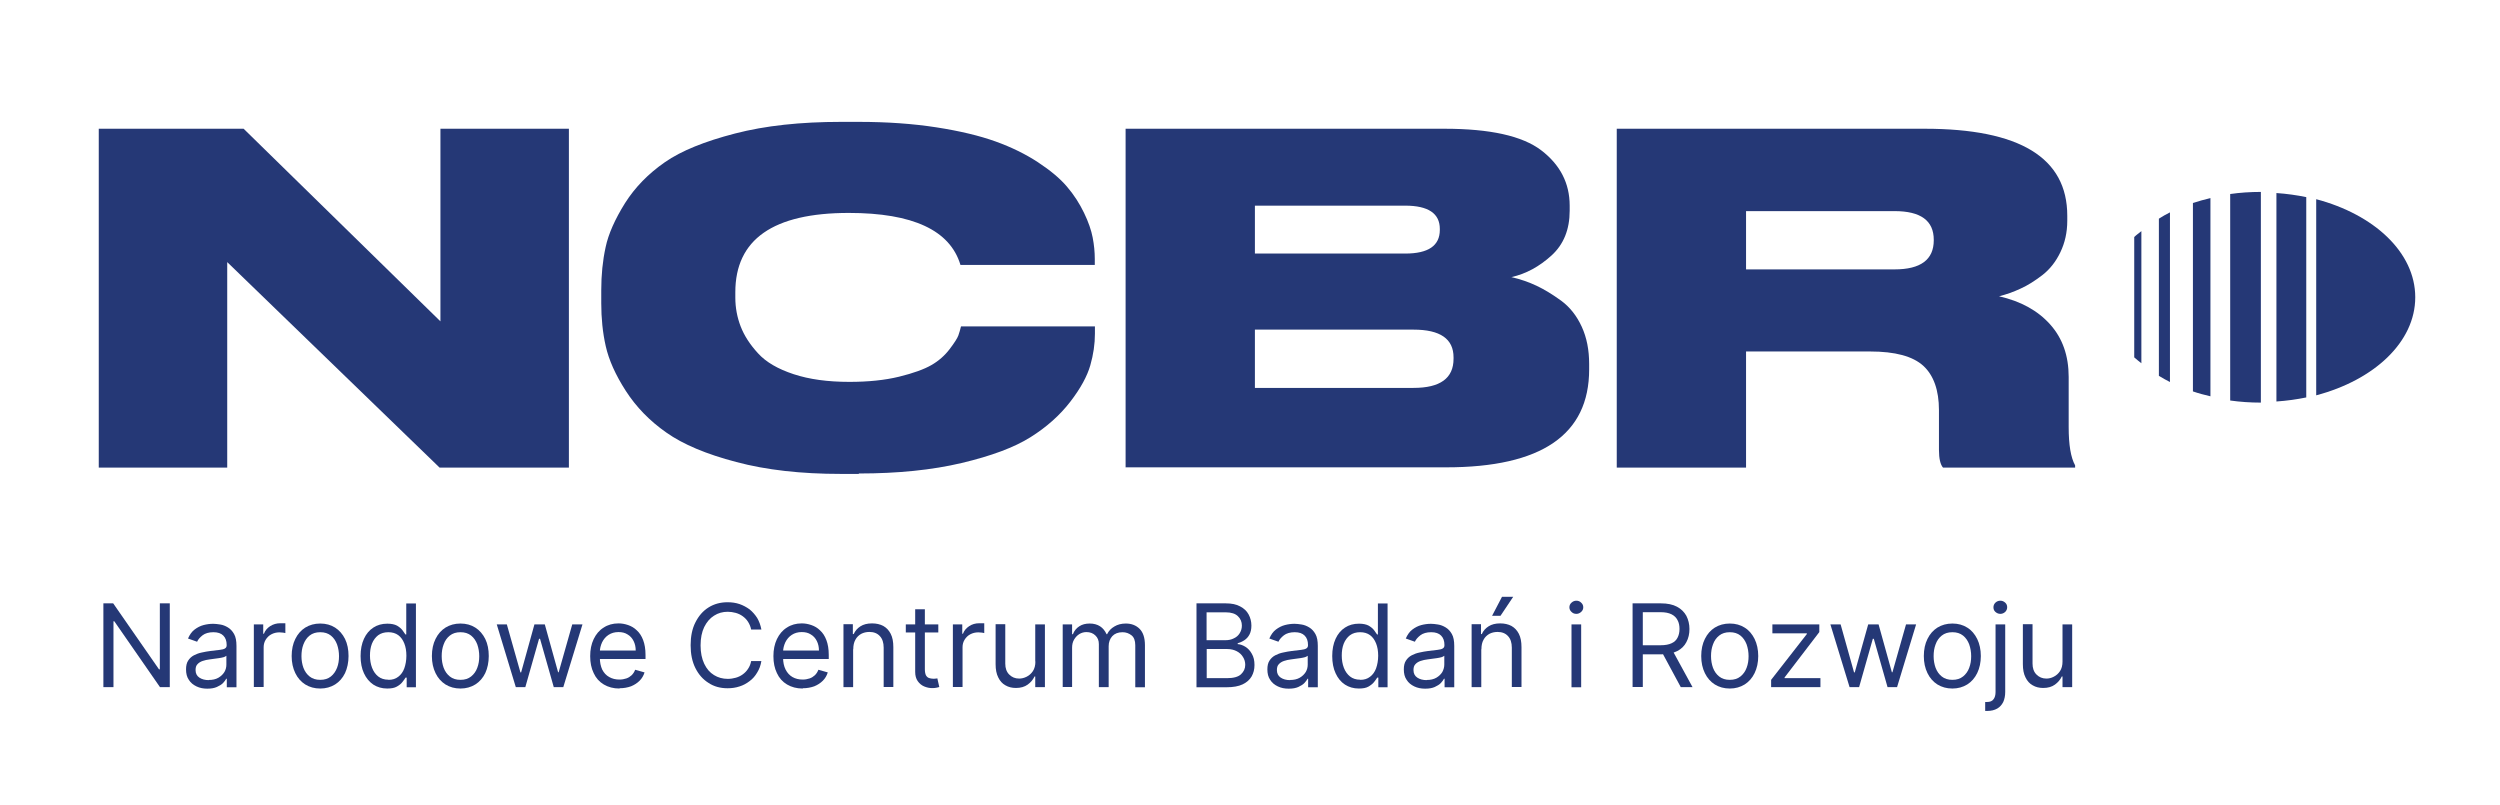 <?xml version="1.0" encoding="UTF-8"?><svg id="Warstwa_1" xmlns="http://www.w3.org/2000/svg" viewBox="0 0 178.46 57.46"><defs><style>.cls-1{fill:#253876;stroke-width:0px;}</style></defs><path class="cls-1" d="M154.9,15.16c-.28.14-.54.29-.79.45v11.22c.26.15.52.31.79.44v-12.11Z"/><path class="cls-1" d="M162.5,28.66c.74-.05,1.45-.15,2.13-.29v-14.3c-.69-.14-1.4-.24-2.13-.29v14.89Z"/><path class="cls-1" d="M152.86,16.5c-.17.14-.36.27-.51.42v8.59c.16.15.34.28.51.42v-9.44Z"/><path class="cls-1" d="M165.34,14.22v14c4.13-1.09,7.07-3.8,7.07-7s-2.94-5.91-7.07-7"/><path class="cls-1" d="M161.39,13.7h0c-.75,0-1.49.05-2.19.15v14.74c.71.1,1.44.15,2.19.15h0v-15.04Z"/><path class="cls-1" d="M157.79,14.14c-.43.1-.84.22-1.25.35v13.45c.4.14.82.25,1.25.35v-14.15Z"/><polygon class="cls-1" points="31.44 9.19 31.44 22.94 17.39 9.19 7.05 9.19 7.05 33.38 16.22 33.38 16.22 18.71 31.38 33.38 40.61 33.38 40.61 9.19 31.44 9.19"/><path class="cls-1" d="M61.29,33.83h-1.27c-2.84,0-5.33-.28-7.46-.85-2.14-.56-3.8-1.26-4.99-2.1-1.19-.83-2.16-1.83-2.9-2.98-.74-1.15-1.21-2.21-1.43-3.19-.22-.97-.32-2-.32-3.06v-.94c0-1.08.1-2.1.31-3.06.2-.95.67-2,1.38-3.14.72-1.14,1.67-2.11,2.85-2.93s2.85-1.49,5.01-2.05c2.16-.56,4.68-.83,7.56-.83h1.27c2.02,0,3.86.13,5.54.39,1.68.26,3.09.6,4.23,1.01,1.14.41,2.15.91,3.02,1.48.88.58,1.57,1.15,2.07,1.74.5.58.9,1.21,1.22,1.87.32.66.52,1.25.62,1.77.1.52.15,1.03.15,1.53v.42h-9.59c-.74-2.47-3.39-3.71-7.97-3.71-5.4,0-8.1,1.89-8.1,5.66v.39c0,.71.13,1.4.38,2.05s.66,1.29,1.24,1.92c.57.63,1.42,1.12,2.54,1.49,1.12.37,2.44.55,3.98.55,1.34,0,2.53-.12,3.55-.37,1.02-.25,1.79-.53,2.31-.83.52-.3.95-.68,1.3-1.14.35-.46.55-.78.62-.97s.13-.41.19-.65h9.56v.52c0,.74-.11,1.49-.33,2.26-.22.77-.69,1.64-1.43,2.6-.74.96-1.69,1.81-2.84,2.53-1.16.73-2.8,1.34-4.91,1.84-2.11.5-4.56.75-7.33.75"/><path class="cls-1" d="M100.9,23.53h-11.32v4.16h11.32c1.91,0,2.86-.69,2.86-2.08v-.1c0-1.32-.95-1.98-2.86-1.98M100.31,14.68h-10.73v3.42h10.73c1.65,0,2.47-.56,2.47-1.69v-.07c0-1.1-.82-1.66-2.47-1.66M80.35,33.38V9.19h22.76c3.25,0,5.56.51,6.91,1.54,1.35,1.03,2.03,2.35,2.03,3.95v.36c0,1.34-.43,2.41-1.3,3.2-.87.79-1.82,1.31-2.86,1.54.65.15,1.25.36,1.8.62.55.26,1.14.62,1.76,1.07.62.46,1.1,1.07,1.46,1.85.36.78.53,1.67.53,2.66v.39c0,4.66-3.4,6.99-10.21,6.99h-22.89Z"/><path class="cls-1" d="M124.64,15.07v4.16h10.6c1.86,0,2.8-.69,2.8-2.08v-.03c0-1.37-.93-2.05-2.8-2.05h-10.6ZM124.64,25.09v8.29h-9.23V9.19h21.98c6.79,0,10.18,2.07,10.18,6.21v.36c0,.83-.17,1.57-.49,2.24-.32.67-.75,1.22-1.28,1.63-.53.41-1.05.74-1.56.97-.51.24-1.03.42-1.54.55,1.54.35,2.75,1.01,3.64,2,.89.99,1.33,2.24,1.33,3.76v3.58c0,1.26.15,2.17.46,2.73v.16h-9.43c-.19-.22-.29-.64-.29-1.27v-2.83c0-1.43-.38-2.49-1.12-3.17-.75-.68-2.01-1.02-3.79-1.02h-8.84Z"/><polygon class="cls-1" points="11.41 43.07 11.41 47.78 11.35 47.78 8.08 43.07 7.38 43.07 7.38 49.05 8.1 49.05 8.1 44.35 8.16 44.35 11.42 49.05 12.12 49.05 12.12 43.07 11.41 43.07"/><path class="cls-1" d="M14.9,48.54c.27,0,.5-.05.69-.16.19-.11.33-.25.43-.41.1-.17.14-.35.14-.53v-.63s-.09.07-.19.1-.21.05-.34.07-.25.04-.37.05c-.12.02-.22.03-.29.04-.18.02-.35.06-.5.11-.15.05-.28.13-.37.23-.1.1-.14.24-.14.42,0,.24.09.42.27.54.18.12.4.18.68.18M14.8,49.16c-.29,0-.54-.05-.77-.16-.23-.11-.42-.26-.55-.47-.14-.2-.2-.45-.2-.75,0-.26.05-.47.15-.62.1-.16.24-.29.41-.38.17-.09.36-.16.56-.2.21-.05.41-.08.62-.11.27-.03.49-.06.67-.08.17-.02.29-.05.37-.1.08-.05.12-.12.12-.23v-.02c0-.29-.08-.51-.24-.67-.16-.16-.39-.24-.71-.24s-.59.08-.77.22c-.19.15-.32.3-.39.46l-.65-.23c.12-.27.27-.49.47-.64s.41-.26.64-.32c.23-.06.46-.09.69-.09.14,0,.31.02.5.05.19.03.37.1.55.21.18.11.32.26.44.47.12.21.17.5.17.85v2.95h-.69v-.61h-.04c-.05.1-.13.2-.23.31-.11.11-.26.2-.44.28-.18.08-.4.12-.66.12"/><path class="cls-1" d="M18.12,49.05v-4.48h.67v.67h.05c.08-.22.23-.4.44-.54.22-.14.46-.21.73-.21.05,0,.11,0,.19,0,.08,0,.13,0,.17,0v.7s-.08-.01-.16-.03c-.08-.01-.17-.02-.26-.02-.22,0-.41.05-.58.14-.17.09-.3.22-.4.38s-.15.34-.15.54v2.84h-.69Z"/><path class="cls-1" d="M22.86,48.53c.31,0,.56-.08.76-.24.2-.16.34-.37.44-.62.1-.26.14-.53.14-.83s-.05-.58-.14-.84c-.1-.26-.24-.47-.44-.63-.2-.16-.45-.24-.76-.24s-.56.08-.76.24c-.2.16-.34.37-.44.63-.1.26-.14.54-.14.84s.05.58.14.83c.1.26.24.46.44.62.2.16.45.24.76.24M22.86,49.15c-.41,0-.76-.1-1.07-.29-.3-.19-.54-.46-.71-.81-.17-.35-.26-.75-.26-1.22s.09-.88.26-1.22c.17-.35.41-.62.71-.81.31-.19.66-.29,1.07-.29s.76.1,1.06.29c.3.19.54.47.71.81.17.35.25.76.25,1.22s-.09.87-.25,1.22c-.17.35-.41.62-.71.81-.31.19-.66.29-1.06.29"/><path class="cls-1" d="M27.73,48.53c.28,0,.51-.07.7-.22.19-.14.34-.35.43-.6s.15-.56.15-.9-.05-.63-.15-.88c-.1-.25-.24-.45-.43-.59-.19-.14-.43-.21-.71-.21s-.53.07-.73.22c-.19.15-.34.35-.44.6-.1.26-.14.54-.14.85s.05.61.15.87c.1.26.25.47.44.62.19.15.43.23.72.23M27.64,49.15c-.38,0-.71-.1-.99-.28-.28-.19-.51-.46-.67-.81-.16-.34-.24-.76-.24-1.23s.08-.88.24-1.23c.16-.35.39-.62.67-.8.29-.19.62-.28,1-.28.29,0,.52.05.69.14.17.1.3.21.39.33.09.12.16.22.21.3h.06v-2.21h.69v5.98h-.66v-.69h-.08c-.05.08-.12.19-.22.31-.09.12-.22.23-.4.33-.17.1-.4.14-.69.14"/><path class="cls-1" d="M32.87,48.53c.31,0,.56-.08.76-.24.2-.16.35-.37.44-.62.1-.26.14-.53.14-.83s-.05-.58-.14-.84c-.1-.26-.24-.47-.44-.63s-.45-.24-.76-.24-.56.08-.76.24-.35.37-.44.63c-.1.26-.14.54-.14.84s.05.58.14.83c.1.26.24.46.44.62.2.16.45.24.76.24M32.87,49.15c-.41,0-.76-.1-1.07-.29-.3-.19-.54-.46-.71-.81-.17-.35-.26-.75-.26-1.22s.09-.88.26-1.22c.17-.35.41-.62.71-.81.31-.19.66-.29,1.07-.29s.76.1,1.06.29c.3.19.54.47.71.81.17.35.25.76.25,1.22s-.09.87-.25,1.22c-.17.35-.41.62-.71.81-.31.19-.66.29-1.06.29"/><polygon class="cls-1" points="40.85 44.57 39.88 47.99 39.84 47.99 38.89 44.57 38.15 44.57 37.2 48 37.15 48 36.18 44.57 35.46 44.57 36.82 49.05 37.5 49.05 38.48 45.6 38.55 45.6 39.53 49.05 40.21 49.05 41.58 44.57 40.85 44.57"/><path class="cls-1" d="M44.22,49.15c-.43,0-.8-.1-1.12-.29-.32-.19-.56-.46-.72-.81-.17-.35-.25-.75-.25-1.21s.08-.86.25-1.22c.17-.35.4-.63.71-.82.3-.2.66-.3,1.06-.3.23,0,.46.04.69.12.23.08.44.2.62.38.19.17.34.4.45.69.11.29.17.64.17,1.06v.29h-3.46v-.6h2.76c0-.25-.05-.48-.15-.68-.1-.2-.24-.36-.43-.47-.18-.12-.4-.17-.65-.17-.28,0-.51.07-.71.2-.2.13-.35.31-.46.53-.1.22-.16.45-.16.69v.4c0,.34.06.62.17.86.12.23.28.41.5.53.21.12.45.18.73.18.18,0,.34-.03.49-.08.15-.05.27-.13.38-.23.11-.11.19-.23.25-.39l.67.19c-.07.23-.19.43-.35.59-.17.17-.37.3-.61.4-.25.09-.52.14-.82.14"/><path class="cls-1" d="M54.35,44.94h-.73c-.04-.21-.12-.39-.22-.55-.1-.16-.23-.29-.38-.4-.15-.11-.32-.19-.5-.24-.19-.05-.38-.08-.57-.08-.36,0-.69.09-.98.28-.29.18-.52.45-.7.81-.17.35-.26.79-.26,1.31s.09.95.26,1.31c.17.36.4.63.7.81.29.18.62.27.98.27.2,0,.39-.03.57-.08.18-.05.35-.13.5-.24.15-.11.28-.24.38-.4.11-.16.18-.34.22-.55h.73c-.05.31-.15.58-.3.82-.14.24-.32.45-.54.61-.22.17-.46.3-.72.38-.27.09-.55.13-.85.13-.51,0-.97-.12-1.36-.38-.4-.25-.71-.6-.94-1.06-.23-.46-.34-1-.34-1.63s.11-1.18.34-1.63c.23-.46.54-.82.94-1.07.4-.25.85-.37,1.36-.37.3,0,.58.04.85.13.26.09.5.22.72.38.21.17.39.38.54.61.14.24.24.51.3.82"/><path class="cls-1" d="M57.3,49.15c-.43,0-.8-.1-1.12-.29-.32-.19-.56-.46-.72-.81-.17-.35-.25-.75-.25-1.21s.08-.86.25-1.22c.17-.35.4-.63.71-.82.3-.2.66-.3,1.06-.3.23,0,.46.04.69.12.23.08.44.2.62.38.19.17.34.4.45.69.11.29.17.64.17,1.06v.29h-3.46v-.6h2.76c0-.25-.05-.48-.15-.68-.1-.2-.24-.36-.43-.47-.18-.12-.4-.17-.65-.17-.28,0-.51.07-.71.2-.2.13-.35.31-.46.53-.1.22-.16.45-.16.69v.4c0,.34.06.62.18.86.12.23.28.41.49.53.21.12.45.18.73.18.18,0,.34-.03.49-.08.15-.05.27-.13.38-.23.11-.11.19-.23.25-.39l.67.19c-.07.23-.19.43-.35.59-.17.17-.37.3-.61.4-.25.09-.52.14-.82.14"/><path class="cls-1" d="M60.9,46.35v2.7h-.69v-4.49h.67v.7h.06c.11-.23.26-.41.48-.55.22-.14.49-.21.83-.21.3,0,.57.06.8.18.23.13.4.31.53.56.13.25.19.57.19.95v2.85h-.69v-2.81c0-.35-.09-.63-.27-.82-.18-.2-.43-.3-.75-.3-.22,0-.42.05-.59.14-.17.1-.31.23-.41.42-.1.18-.15.4-.15.67"/><path class="cls-1" d="M65.33,43.49h.69v4.28c0,.19.03.34.08.44.06.1.13.16.22.19.09.03.19.05.29.05.08,0,.14,0,.19-.01.05,0,.09-.01.11-.02l.14.62s-.11.04-.19.05c-.08.02-.19.03-.32.03-.19,0-.38-.04-.57-.12-.19-.08-.34-.21-.46-.38-.12-.17-.18-.39-.18-.65v-4.46ZM66.98,45.15h-2.32v-.58h2.32v.58Z"/><path class="cls-1" d="M68.02,49.05v-4.48h.67v.67h.05c.08-.22.23-.4.44-.54.21-.14.45-.21.72-.21.05,0,.11,0,.19,0,.08,0,.13,0,.17,0v.7s-.08-.01-.16-.03c-.08-.01-.17-.02-.26-.02-.22,0-.41.05-.58.14-.17.09-.3.22-.4.38s-.15.34-.15.54v2.84h-.69Z"/><path class="cls-1" d="M73.9,47.22v-2.65h.69v4.48h-.69v-.76h-.05c-.11.23-.27.42-.49.58-.22.16-.5.24-.84.24-.28,0-.53-.06-.75-.19-.22-.12-.39-.31-.51-.56-.13-.25-.19-.57-.19-.95v-2.85h.69v2.81c0,.33.09.59.28.78.19.19.42.29.71.29.17,0,.35-.04.53-.13.18-.09.33-.22.45-.4.12-.18.18-.41.18-.69"/><path class="cls-1" d="M75.86,49.05v-4.48h.67v.7h.06c.09-.24.25-.43.45-.56.21-.14.46-.2.75-.2s.54.07.74.2c.2.13.35.32.46.56h.04c.11-.23.29-.42.52-.55.23-.14.5-.21.82-.21.4,0,.73.13.98.38.25.25.38.64.38,1.17v3h-.69v-3c0-.33-.09-.57-.27-.71-.18-.14-.39-.22-.64-.22-.32,0-.56.1-.73.28-.17.19-.26.43-.26.72v2.92h-.7v-3.07c0-.26-.08-.46-.25-.62-.16-.16-.38-.24-.64-.24-.18,0-.35.05-.5.14-.16.1-.28.23-.38.4-.1.17-.14.36-.14.58v2.8h-.69Z"/><path class="cls-1" d="M86.14,48.41h1.44c.47,0,.81-.09,1.01-.28.2-.19.3-.41.3-.67,0-.2-.05-.39-.16-.56-.1-.17-.25-.31-.44-.41-.19-.1-.42-.16-.68-.16h-1.47v2.08ZM86.14,45.7h1.34c.22,0,.42-.04.59-.13.18-.08.32-.2.42-.36.1-.16.16-.34.16-.55,0-.26-.09-.49-.28-.67-.18-.18-.47-.28-.87-.28h-1.37v1.99ZM85.41,49.05v-5.98h2.09c.42,0,.76.07,1.03.22.27.14.47.33.6.57.13.24.2.51.2.8,0,.26-.05.47-.14.64-.09.17-.21.3-.36.4-.15.1-.31.17-.48.22v.06c.18.01.37.08.55.19.19.12.34.28.46.5.13.22.19.48.19.8s-.07.57-.2.81c-.14.24-.35.43-.64.57-.29.14-.68.21-1.15.21h-2.16Z"/><path class="cls-1" d="M92.09,48.54c.27,0,.5-.05.69-.16.19-.11.33-.25.43-.41.1-.17.14-.35.14-.53v-.63s-.09.07-.19.1-.21.05-.34.07-.25.04-.37.05l-.29.04c-.18.02-.35.06-.5.11-.15.05-.28.13-.37.23-.1.1-.14.24-.14.42,0,.24.09.42.27.54.18.12.4.18.68.18M91.99,49.16c-.29,0-.54-.05-.77-.16-.23-.11-.42-.26-.55-.47-.14-.2-.2-.45-.2-.75,0-.26.05-.47.15-.62.1-.16.24-.29.41-.38.17-.09.36-.16.56-.2.21-.05.41-.08.62-.11.27-.03.49-.06.67-.08.17-.02.29-.05.37-.1.08-.05.12-.12.12-.23v-.02c0-.29-.08-.51-.24-.67-.16-.16-.39-.24-.71-.24s-.59.08-.77.22c-.19.15-.32.3-.39.46l-.65-.23c.12-.27.27-.49.47-.64.2-.15.41-.26.64-.32.23-.06.46-.09.69-.09.14,0,.31.02.5.05.19.03.37.1.55.21.18.11.32.26.44.47.12.21.17.5.17.85v2.95h-.69v-.61h-.04c-.05.1-.13.2-.23.31s-.26.2-.43.28c-.18.08-.4.12-.66.12"/><path class="cls-1" d="M97.1,48.53c.28,0,.51-.07.7-.22.19-.14.34-.35.43-.6s.15-.56.15-.9-.05-.63-.15-.88c-.1-.25-.24-.45-.43-.59-.19-.14-.43-.21-.71-.21s-.53.07-.73.22c-.19.15-.34.35-.44.6-.1.26-.14.54-.14.85s.05.61.15.87c.1.26.25.47.44.62.19.15.43.23.72.23M97,49.15c-.38,0-.71-.1-.99-.28-.29-.19-.51-.46-.67-.81-.16-.34-.24-.76-.24-1.23s.08-.88.24-1.23c.16-.35.39-.62.67-.8.29-.19.62-.28,1-.28.29,0,.52.05.69.14.17.1.3.21.39.33.09.12.16.22.21.3h.06v-2.21h.69v5.98h-.66v-.69h-.08c-.05.08-.12.19-.22.31-.09.12-.23.23-.4.33s-.4.14-.69.14"/><path class="cls-1" d="M101.84,48.54c.27,0,.5-.05.69-.16.19-.11.33-.25.43-.41.09-.17.14-.35.14-.53v-.63s-.09.07-.19.1-.21.05-.34.07-.25.04-.37.05c-.12.02-.22.03-.29.04-.18.02-.35.06-.5.11-.15.05-.28.13-.37.23-.1.1-.14.24-.14.42,0,.24.09.42.27.54.18.12.4.18.68.18M101.73,49.16c-.29,0-.54-.05-.77-.16-.23-.11-.42-.26-.55-.47-.14-.2-.2-.45-.2-.75,0-.26.05-.47.15-.62.1-.16.24-.29.41-.38.17-.09.36-.16.56-.2.21-.05.41-.08.62-.11.27-.03.49-.06.67-.08.17-.02.29-.05.37-.1.08-.05.12-.12.12-.23v-.02c0-.29-.08-.51-.24-.67-.16-.16-.39-.24-.71-.24s-.59.08-.77.22c-.19.15-.32.3-.39.46l-.65-.23c.12-.27.27-.49.47-.64.2-.15.41-.26.64-.32.23-.06.46-.09.69-.09.14,0,.31.02.5.05.19.03.37.1.55.21.18.11.32.26.44.47.12.21.17.5.17.85v2.95h-.69v-.61h-.04c-.05.1-.13.2-.23.31s-.26.2-.43.28c-.18.08-.4.12-.66.12"/><path class="cls-1" d="M106.51,43.96l.71-1.36h.8l-.91,1.36h-.61ZM105.74,46.35v2.7h-.69v-4.49h.67v.7h.06c.1-.23.26-.41.48-.55.22-.14.49-.21.83-.21.3,0,.57.06.8.18.23.13.4.31.53.56.13.25.19.57.19.95v2.85h-.69v-2.81c0-.35-.09-.63-.27-.82-.18-.2-.43-.3-.75-.3-.22,0-.42.05-.59.14-.17.1-.31.23-.41.42-.1.18-.15.4-.15.67"/><path class="cls-1" d="M112.18,44.57h.69v4.49h-.69v-4.49ZM112.53,43.82c-.14,0-.25-.04-.35-.14-.1-.09-.15-.2-.15-.33s.05-.24.15-.33c.1-.09.21-.14.35-.14s.25.05.34.14c.1.09.15.2.15.33s-.05.24-.15.33c-.1.09-.21.14-.34.14"/><path class="cls-1" d="M119.35,46.36l1.47,2.69h-.84l-1.45-2.69h.82ZM116.54,49.05v-5.98h2.02c.47,0,.85.08,1.15.24.3.16.52.38.67.65.14.28.22.59.22.94s-.07.66-.22.94c-.14.27-.36.49-.66.64-.3.15-.68.23-1.14.23h-1.64v-.65h1.61c.32,0,.58-.05.77-.14.2-.09.34-.22.43-.4.09-.17.14-.38.14-.62s-.04-.45-.14-.63c-.09-.18-.23-.32-.43-.42-.2-.1-.46-.15-.78-.15h-1.27v5.34h-.72Z"/><path class="cls-1" d="M123.48,48.53c.31,0,.56-.08.76-.24.2-.16.35-.37.44-.62.1-.26.14-.53.14-.83s-.05-.58-.14-.84c-.1-.26-.24-.47-.44-.63s-.45-.24-.76-.24-.56.08-.76.24-.35.37-.44.63c-.1.26-.14.54-.14.84s.05.58.14.83c.1.26.24.46.44.62.2.16.45.24.76.24M123.48,49.15c-.41,0-.76-.1-1.07-.29-.3-.19-.54-.46-.71-.81-.17-.35-.26-.75-.26-1.22s.09-.88.26-1.22c.17-.35.41-.62.71-.81.31-.19.66-.29,1.07-.29s.76.1,1.06.29c.31.19.54.47.71.81.17.35.26.76.26,1.22s-.09.87-.26,1.22c-.17.35-.41.62-.71.81-.31.19-.66.29-1.06.29"/><polygon class="cls-1" points="126.52 44.57 126.52 45.21 128.98 45.21 128.98 45.26 126.43 48.53 126.43 49.05 129.95 49.05 129.95 48.41 127.39 48.41 127.39 48.36 129.87 45.12 129.87 44.57 126.52 44.57"/><polygon class="cls-1" points="136.06 44.57 135.09 47.99 135.05 47.99 134.1 44.57 133.36 44.57 132.4 48 132.35 48 131.39 44.57 130.66 44.57 132.03 49.05 132.71 49.05 133.69 45.6 133.76 45.6 134.74 49.05 135.42 49.05 136.78 44.57 136.06 44.57"/><path class="cls-1" d="M139.37,48.53c.31,0,.56-.08.76-.24.2-.16.35-.37.44-.62.1-.26.14-.53.14-.83s-.05-.58-.14-.84c-.1-.26-.24-.47-.44-.63s-.45-.24-.76-.24-.56.08-.76.24-.35.37-.44.63c-.1.26-.14.54-.14.84s.05.58.14.83c.1.26.24.46.44.62.2.16.45.24.76.24M139.37,49.15c-.41,0-.76-.1-1.07-.29-.3-.19-.54-.46-.71-.81-.17-.35-.26-.75-.26-1.22s.09-.88.26-1.22c.17-.35.41-.62.71-.81.31-.19.66-.29,1.07-.29s.76.1,1.06.29c.31.19.54.47.71.81.17.35.26.76.26,1.22s-.09.87-.26,1.22c-.17.35-.41.62-.71.81-.31.19-.66.29-1.06.29"/><path class="cls-1" d="M142.79,43.82c-.13,0-.25-.05-.35-.14-.1-.09-.14-.2-.14-.33s.05-.24.14-.33c.1-.09.21-.14.35-.14s.25.05.35.14c.1.09.14.2.14.33s-.05.24-.14.33c-.1.09-.21.14-.35.14M142.45,44.57h.69v4.82c0,.28-.05.52-.14.72-.1.2-.24.36-.43.47-.19.11-.43.17-.72.17h-.14v-.64h.13c.21,0,.37-.06.46-.19.1-.12.15-.3.15-.52v-4.82Z"/><path class="cls-1" d="M147.23,47.22v-2.65h.69v4.48h-.69v-.76h-.05c-.11.23-.27.42-.49.58-.22.16-.5.24-.84.24-.28,0-.53-.06-.75-.19-.22-.12-.39-.31-.51-.56-.13-.25-.19-.57-.19-.95v-2.85h.69v2.81c0,.33.09.59.28.78.19.19.42.29.71.29.17,0,.35-.04.52-.13.18-.09.33-.22.45-.4.12-.18.18-.41.18-.69"/></svg>